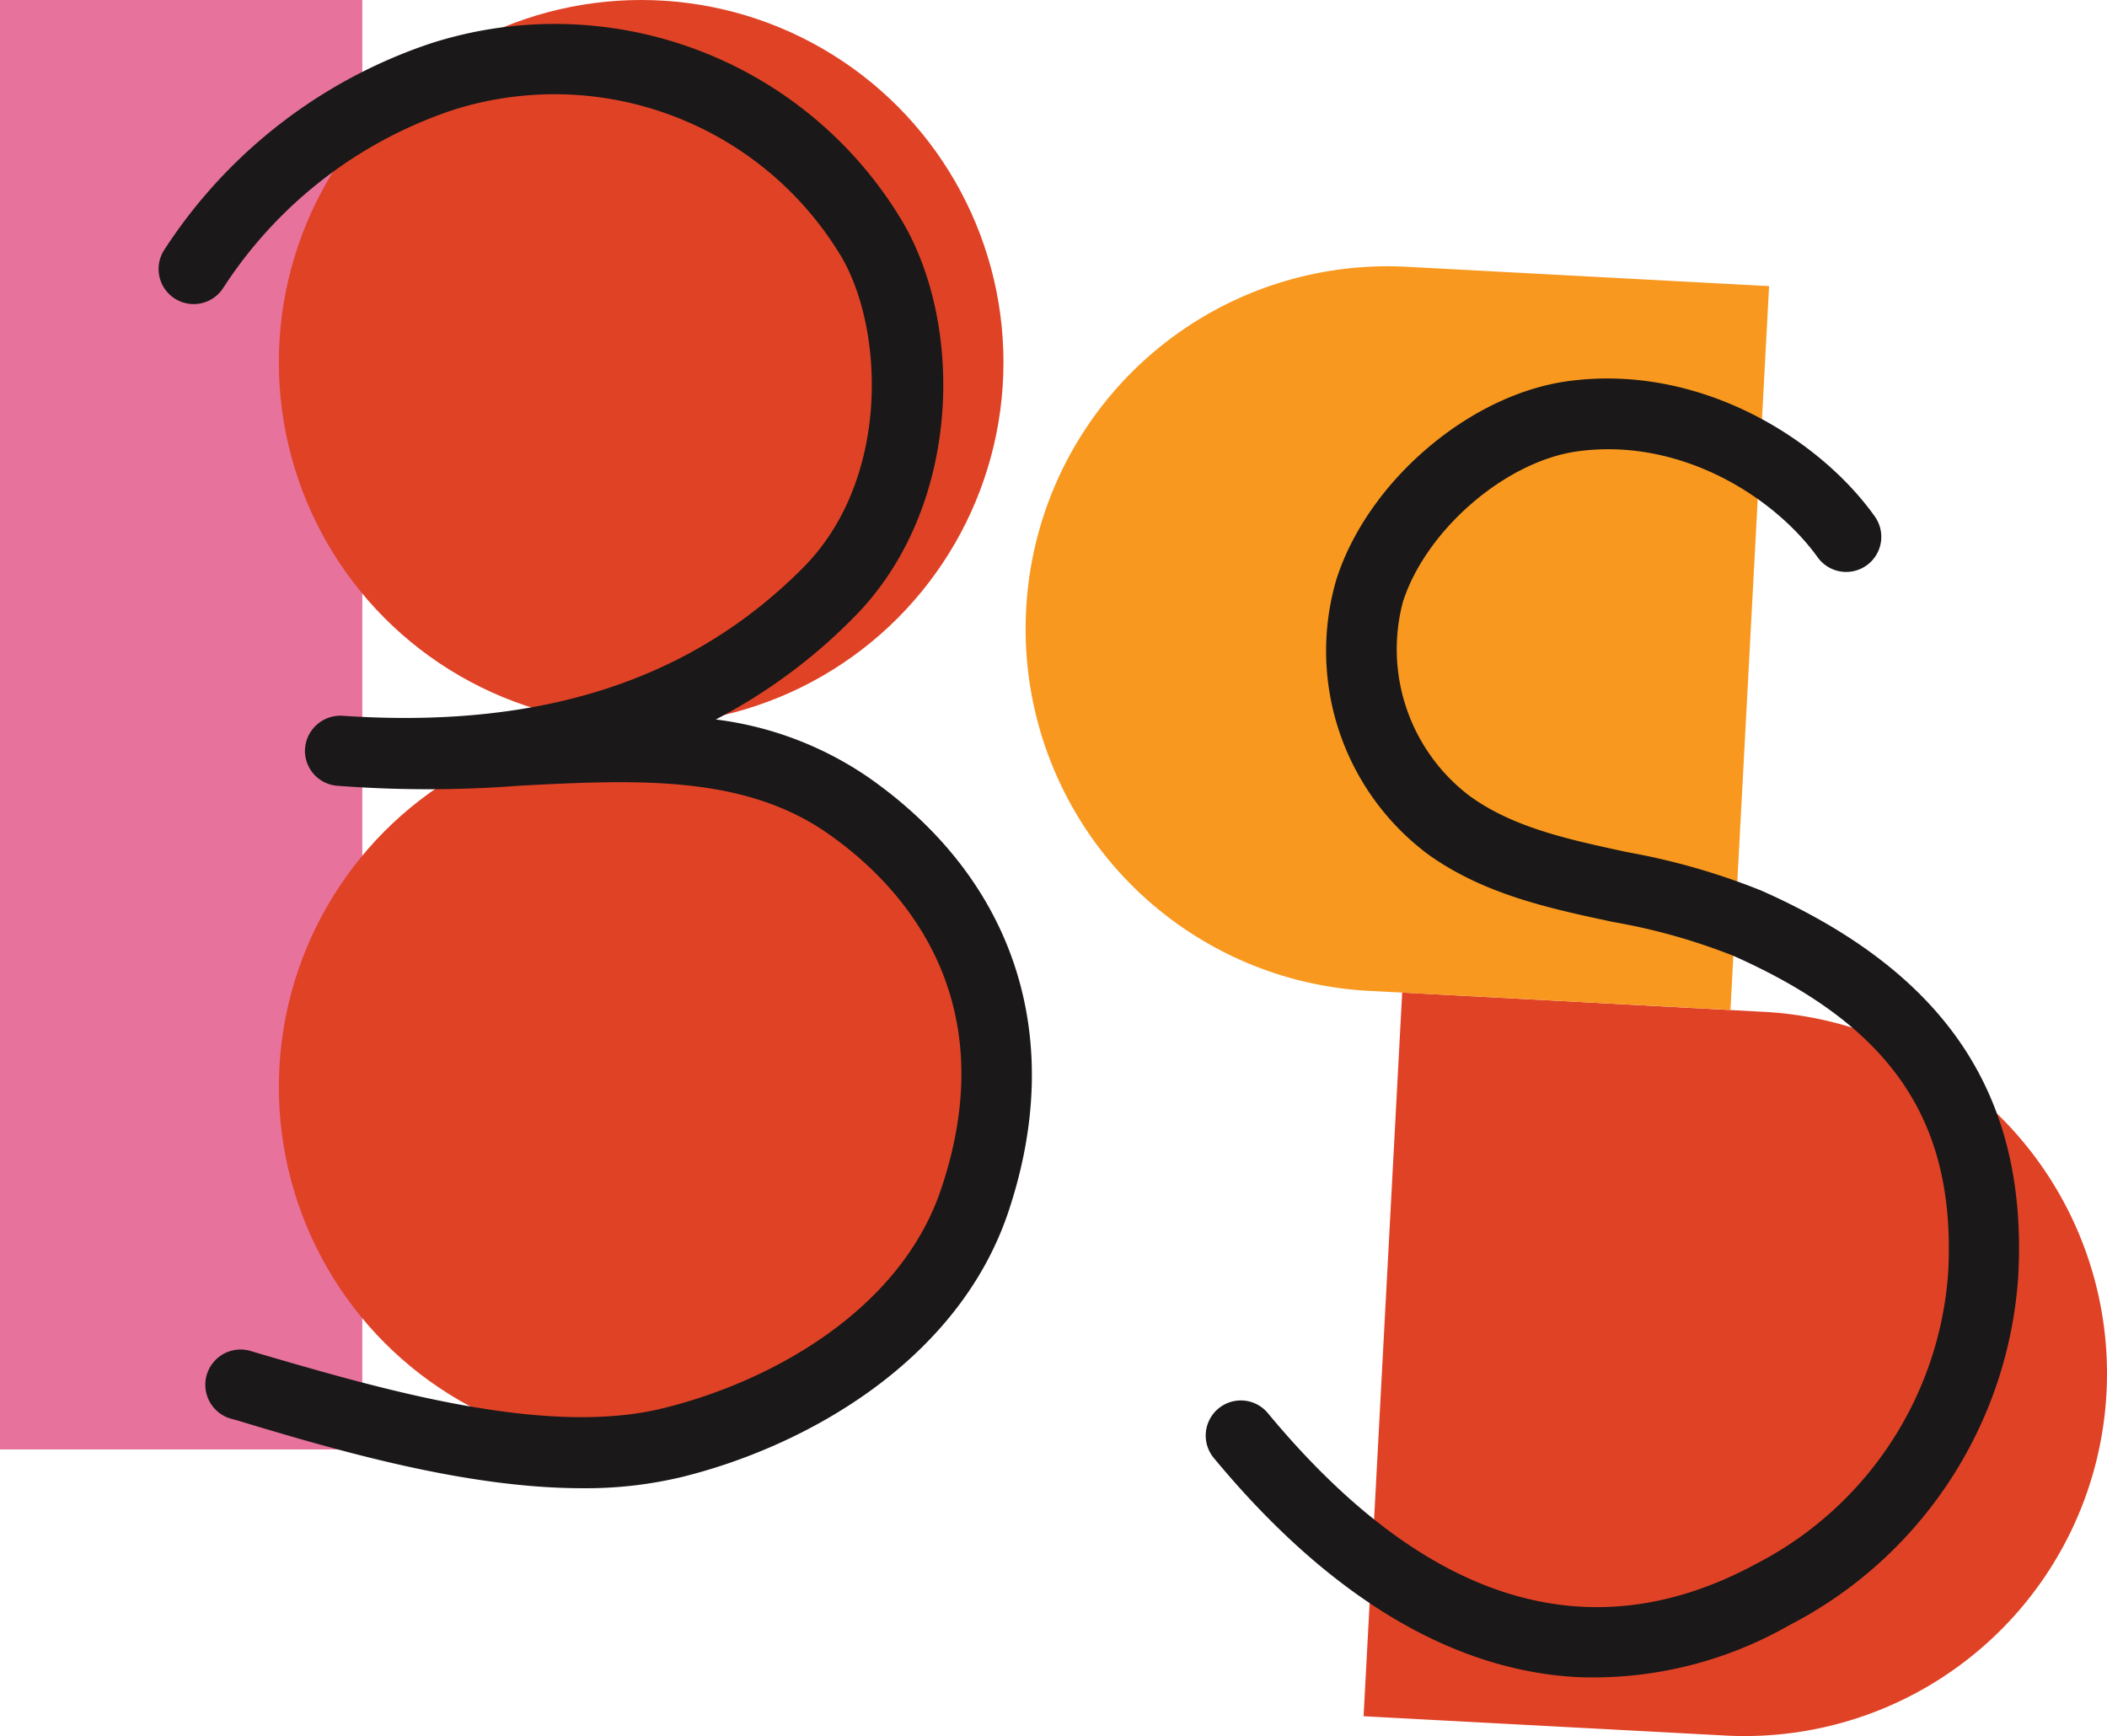<svg xmlns="http://www.w3.org/2000/svg" viewBox="0 0 124.45 102.55"><defs><style>.cls-1{fill:#e04226;}.cls-2{fill:#f8981f;}.cls-3{fill:#1a1818;}.cls-4{fill:#e7729c;}</style></defs><g id="Layer_2" data-name="Layer 2"><g id="Layer_1-2" data-name="Layer 1"><g id="Group_105" data-name="Group 105"><path id="Rectangle_57" data-name="Rectangle 57" class="cls-1" d="M80.54,101.38l2.28-42.75h0l21.37,1.14a21.4,21.4,0,0,1,20.23,22.51h0a21.4,21.4,0,0,1-22.5,20.24h0l-21.37-1.14Z"/><path id="Rectangle_58" data-name="Rectangle 58" class="cls-2" d="M104.49,16.92l-2.28,42.74h0L80.84,58.53A21.4,21.4,0,0,1,60.61,36h0a21.38,21.38,0,0,1,22.5-20.24h0l21.37,1.14Z"/><g id="Group_103" data-name="Group 103"><path id="Path_102" data-name="Path 102" class="cls-3" d="M93.19,99.07c-7.43-.39-14.7-4.74-21.5-12.95a2.07,2.07,0,1,1,3.2-2.64c9.3,11.22,19,14.22,28.83,8.9a21,21,0,0,0,11.35-17.22c.47-8.94-3.33-14.54-12.69-18.7a36.05,36.05,0,0,0-7.11-2c-3.75-.8-7.63-1.63-10.93-4a15,15,0,0,1-5.41-16.22c1.85-5.82,7.92-11,13.8-11.74,7.71-1,14.75,3.43,18,8a2.07,2.07,0,0,1-3.37,2.42c-2.57-3.57-8.07-7.06-14.11-6.27-4.27.55-9,4.62-10.38,8.88A10.88,10.88,0,0,0,86.78,47c2.59,1.89,5.87,2.59,9.35,3.34a39.92,39.92,0,0,1,7.93,2.28c10.9,4.85,15.71,12.07,15.15,22.72A25.05,25.05,0,0,1,105.69,96,23.36,23.36,0,0,1,93.19,99.07Z"/></g><rect id="Rectangle_59" data-name="Rectangle 59" class="cls-4" width="21.4" height="85.62"/><circle id="Ellipse_7" data-name="Ellipse 7" class="cls-1" cx="37.87" cy="21.4" r="21.4"/><circle id="Ellipse_8" data-name="Ellipse 8" class="cls-1" cx="37.87" cy="64.21" r="21.4"/><g id="Group_104" data-name="Group 104"><path id="Path_105" data-name="Path 105" class="cls-3" d="M34.4,87.91c-6.88,0-14.47-2.22-20.37-4l-.4-.11a2.08,2.08,0,0,1,1.16-4l.4.12c7.19,2.1,17,5,24,3.26,6.35-1.56,14-5.78,16.4-12.95,3.87-11.49-2.54-18.1-6.7-21-5-3.49-11.4-3.17-18.19-2.82a70,70,0,0,1-10.84,0,2.07,2.07,0,0,1-1.84-2.24,2.1,2.1,0,0,1,2.2-1.89c11.71.8,20.59-2.08,27.21-8.74,5.27-5.3,4.78-14.42,2.11-18.63A19.76,19.76,0,0,0,26.78,6.49,25.93,25.93,0,0,0,13.19,17a2.07,2.07,0,1,1-3.5-2.22l0,0A30.13,30.13,0,0,1,25.48,2.55a23.91,23.91,0,0,1,27.6,10.17C57,18.94,56.89,30,50.4,36.5a32.38,32.38,0,0,1-8.12,6,20.4,20.4,0,0,1,9,3.41C60,52,63,61.35,59.55,71.61,56.6,80.38,47.63,85.45,40.22,87.26A24.28,24.28,0,0,1,34.4,87.91Z"/></g></g></g></g></svg>